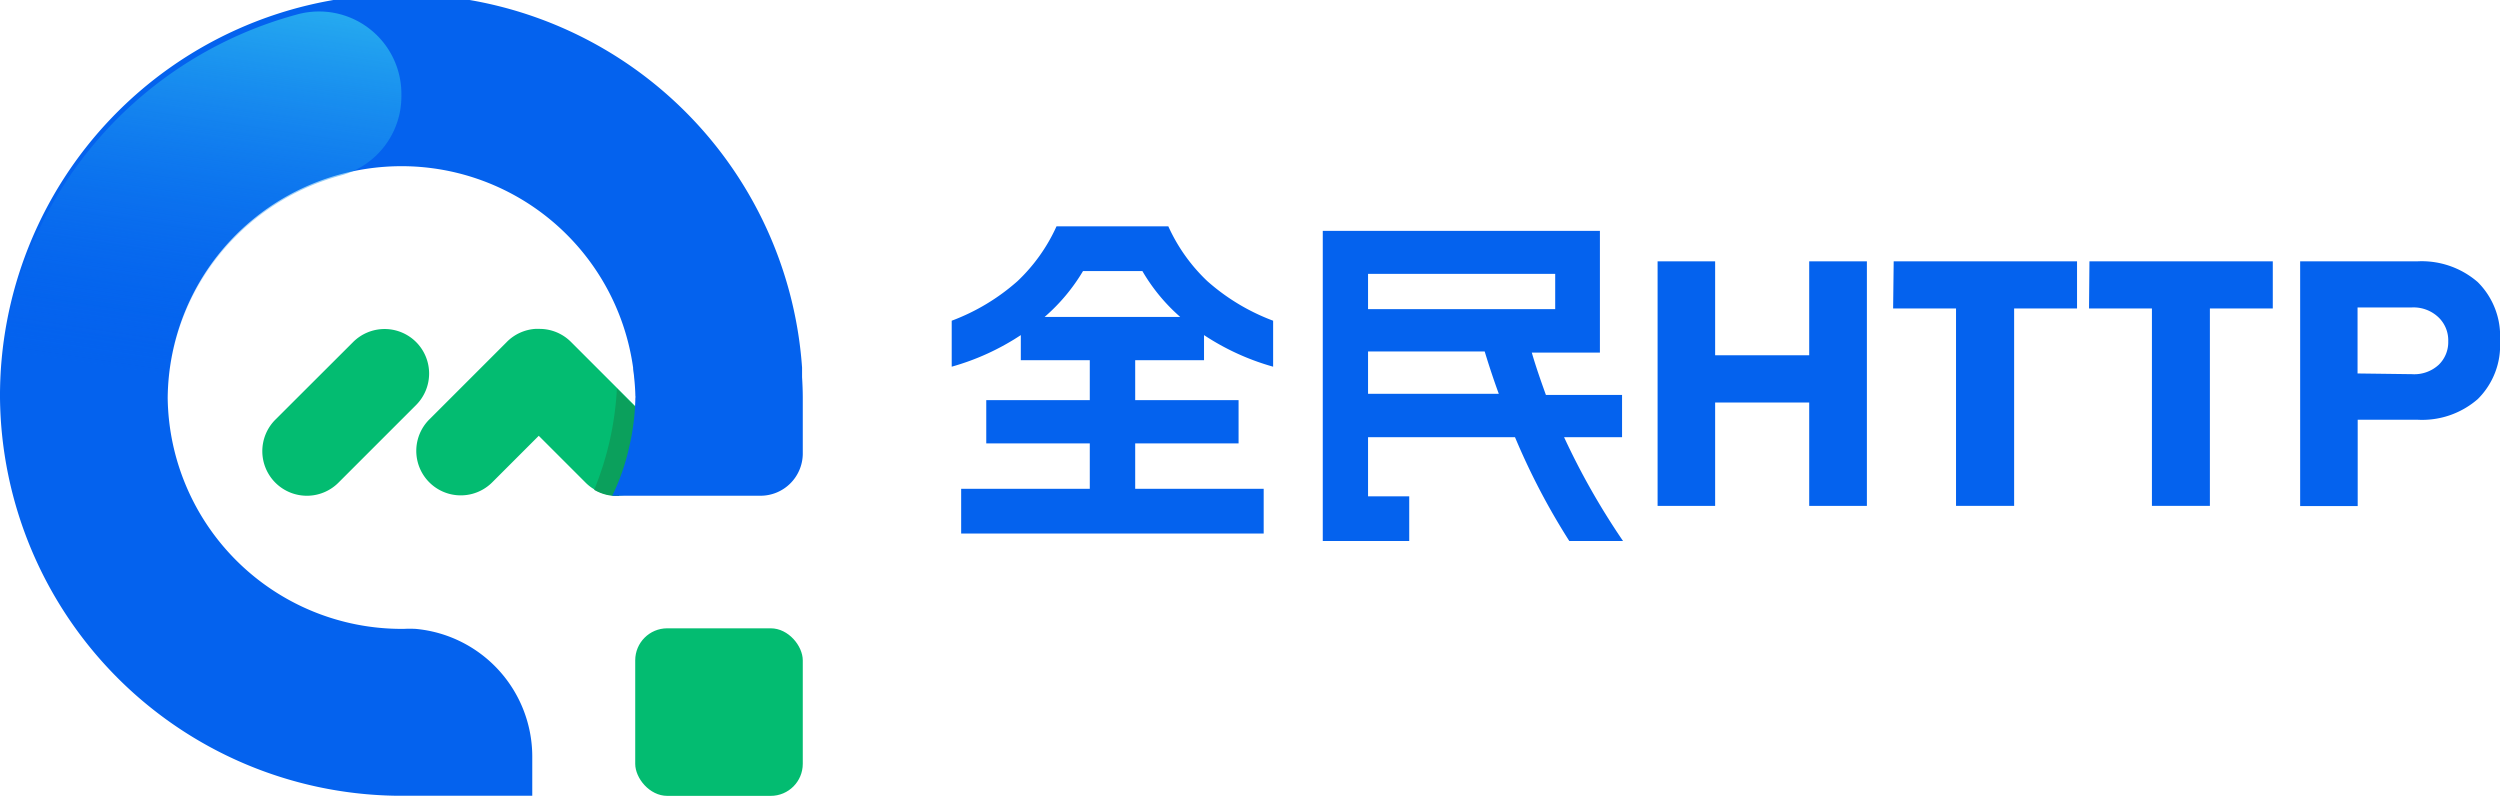 <svg xmlns="http://www.w3.org/2000/svg" xmlns:xlink="http://www.w3.org/1999/xlink" viewBox="0 0 177.26 56.43"><defs><style>.cls-1{fill:#0462ee;}.cls-2{fill:#03bc71;}.cls-3{fill:#0ba05c;}.cls-4{fill:#6b6b6b;}.cls-5{fill:url(#未命名的渐变_45);}</style><linearGradient id="未命名的渐变_45" x1="2749.41" y1="31.1" x2="2740.28" y2="-29.53" gradientTransform="matrix(-1, 0, 0, 1, 2761.49, 0)" gradientUnits="userSpaceOnUse"><stop offset="0.07" stop-color="#0462ee" stop-opacity="0"/><stop offset="0.61" stop-color="#35ccf0"/></linearGradient></defs><title>资源 39</title><g id="图层_2" data-name="图层 2"><g id="图层_1-2" data-name="图层 1"><path class="cls-1" d="M85.37,23.76v1.78H80.49v2.83h7.33v3.07H80.49v3.22H89.6v3.17H68.15V34.66h9.12V31.44H69.93V28.37h7.34V25.54H72.38V23.76A17.42,17.42,0,0,1,67.48,26V22.74a14.91,14.91,0,0,0,4.67-2.81,12.34,12.34,0,0,0,2.76-3.88h7.93a12.34,12.34,0,0,0,2.76,3.88,14.91,14.91,0,0,0,4.67,2.81V26A17.42,17.42,0,0,1,85.37,23.76Zm-1.69-1.29A13,13,0,0,1,81,19.22H76.79a13.25,13.25,0,0,1-2.72,3.25Z"/><path class="cls-1" d="M93.79,16.37h19.65V25h-4.83c.29,1,.64,2,1,3h5.4v3h-4.11a51.37,51.37,0,0,0,4.18,7.36h-3.81A48.76,48.76,0,0,1,107.42,31H97v4.19h2.92v3.17H93.79Zm16.48,5.55v-2.5H97v2.5Zm-4,6q-.51-1.39-1-3H97v3Z"/><path class="cls-1" d="M132.37,18.53V35.87h-4.09V28.54h-6.67v7.33h-4.08V18.53h4.08v6.66h6.67V18.53Z"/><path class="cls-1" d="M134.27,18.53h13v3.34h-4.46v14h-4.12v-14h-4.46Z"/><path class="cls-1" d="M148.15,18.53h13v3.34h-4.46v14h-4.11v-14h-4.46Z"/><path class="cls-1" d="M171.39,18.53A6.06,6.06,0,0,1,175.68,20a5.4,5.4,0,0,1,1.58,4.16,5.36,5.36,0,0,1-1.58,4.14,6,6,0,0,1-4.29,1.46h-4.22v6.12h-4.08V18.53Zm-.38,8a2.56,2.56,0,0,0,1.91-.67,2.23,2.23,0,0,0,.67-1.66,2.26,2.26,0,0,0-.67-1.68A2.56,2.56,0,0,0,171,21.8h-3.84v4.68Z"/><path class="cls-2" d="M29.5,24.25a3.16,3.16,0,0,0-4.46,0l-5.52,5.51A3.16,3.16,0,1,0,24,34.22l5.51-5.51A3.16,3.16,0,0,0,29.5,24.25Z"/><path class="cls-2" d="M46,29.76l-5.51-5.51a3.14,3.14,0,0,0-2.23-.93l-.31,0a3.14,3.14,0,0,0-2,.91l-5.51,5.51a3.15,3.15,0,0,0,4.46,4.46l3.3-3.3,3.3,3.3a3.09,3.09,0,0,0,2.23.93h.14A3.08,3.08,0,0,0,46,34.22,3.16,3.16,0,0,0,46,29.76Z"/><path class="cls-3" d="M45.18,29a16.73,16.73,0,0,1-1.3,6.17h-.14a3.2,3.2,0,0,1-1.61-.44,21.84,21.84,0,0,0,1.61-7.18Z"/><path class="cls-1" d="M56.87,26.74c0-.23,0-.45,0-.67A28.47,28.47,0,0,0,0,28.22a28.5,28.5,0,0,0,28,28.2h9.74V53.65a9.1,9.1,0,0,0-8.27-9.06,7.87,7.87,0,0,0-.84,0h-.11A16.59,16.59,0,0,1,11.89,28.22a16.58,16.58,0,0,1,33-2.15c0,.22.06.44.07.67.05.45.08.89.09,1.33a.36.36,0,0,1,0,.15,16.56,16.56,0,0,1-.45,3.53,15.4,15.4,0,0,1-1.19,3.4H53.92a3,3,0,0,0,3-2.95v-.45h0V28.22C56.92,27.72,56.9,27.23,56.87,26.74Z"/><path class="cls-4" d="M43.57,35.1a1,1,0,0,0,.3,0h-.2A.16.16,0,0,1,43.57,35.1Z"/><path class="cls-5" d="M21.16,1A28.49,28.49,0,0,0,0,28.22H11.89A16.6,16.6,0,0,1,24.1,12.46a5.81,5.81,0,0,0,4.36-5.58V6.62A5.84,5.84,0,0,0,21.16,1Z"/><rect class="cls-2" x="45.04" y="44.55" width="11.88" height="11.88" rx="2.27"/><path class="cls-1" d="M43.87,35.15h-.2a.16.16,0,0,1-.1,0A1,1,0,0,0,43.87,35.15Z"/></g></g></svg>